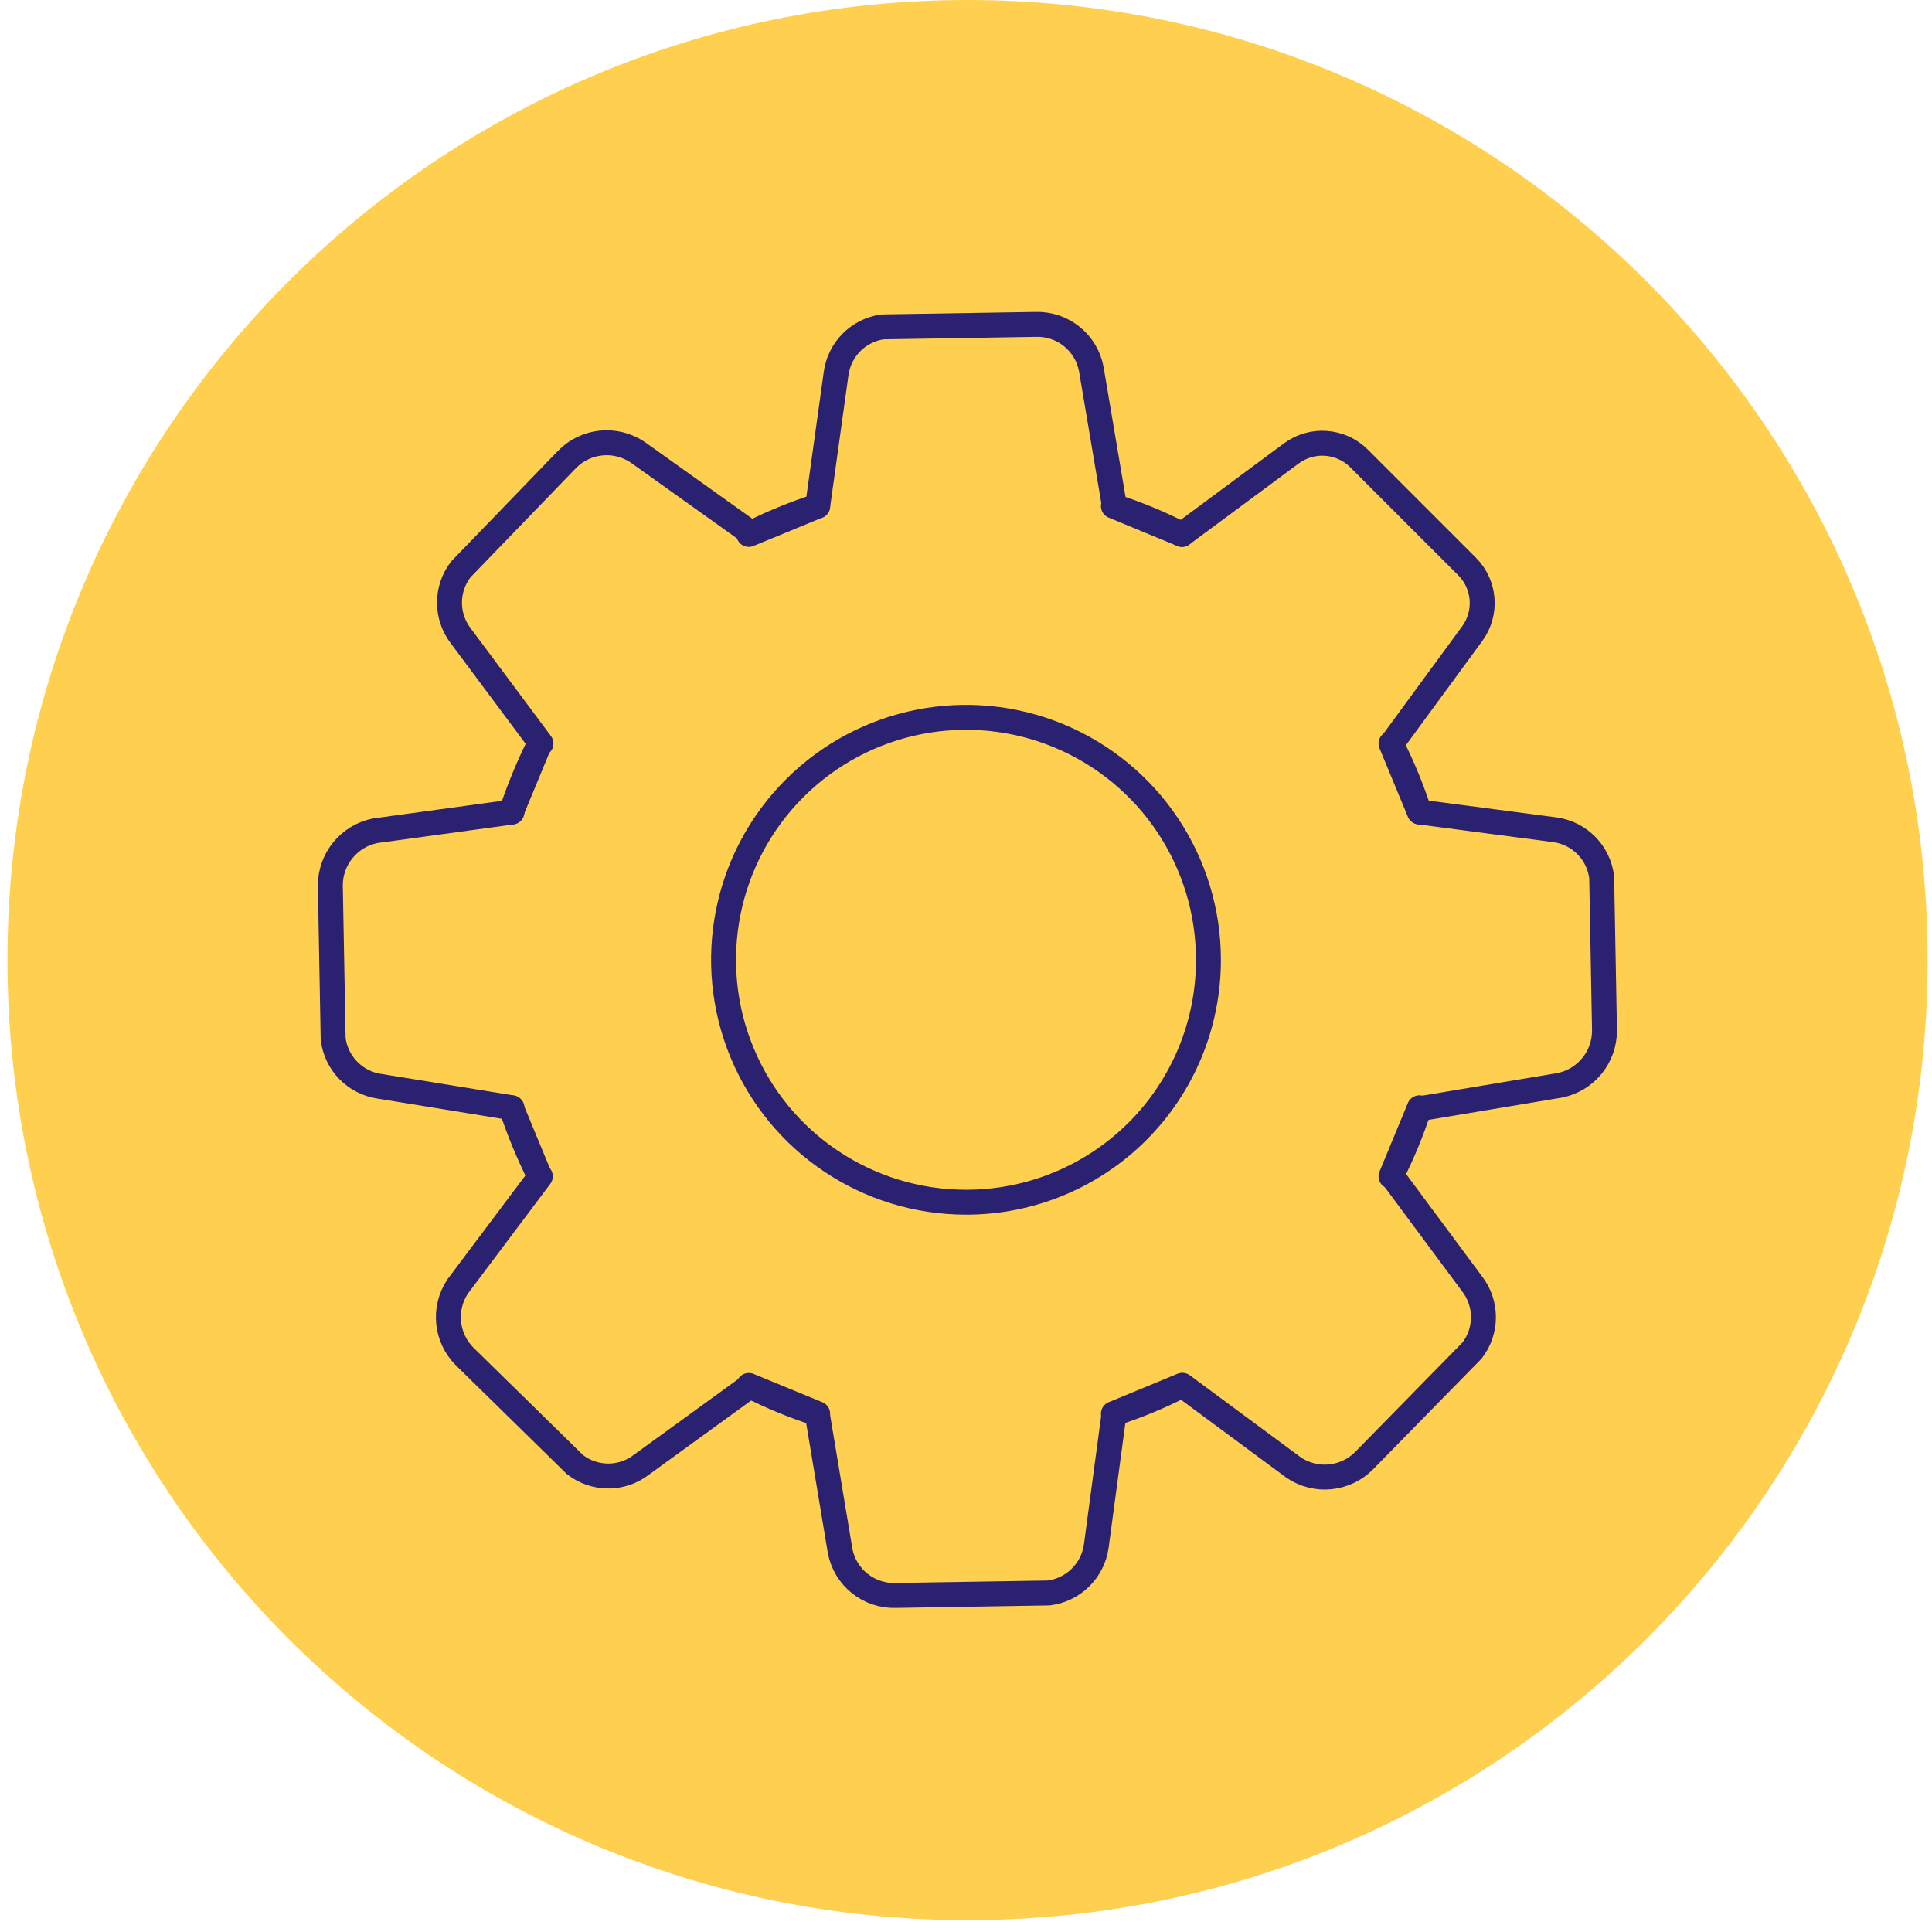 <?xml version="1.0" encoding="UTF-8"?>
<svg xmlns="http://www.w3.org/2000/svg" width="62" height="62" viewBox="0 0 62 62" fill="none">
  <path d="M31.05 61.62C48.066 61.62 61.86 47.826 61.86 30.81C61.86 13.794 48.066 0 31.05 0C14.034 0 0.24 13.794 0.24 30.81C0.24 47.826 14.034 61.62 31.05 61.62Z" fill="#FFCF50"/>
  <path fill-rule="evenodd" clip-rule="evenodd" d="M26.24 16.24C25.48 16.483 24.741 16.787 24.03 17.15L26.24 16.24ZM37.93 17.15C37.223 16.787 36.487 16.483 35.73 16.24L37.93 17.15ZM45.55 26.06C45.305 25.304 45.001 24.569 44.64 23.86L45.55 26.06ZM44.64 37.75C45.001 37.042 45.305 36.306 45.55 35.55L44.64 37.75ZM35.73 45.37C36.487 45.127 37.223 44.823 37.93 44.46L35.73 45.37ZM24.03 44.46C24.741 44.823 25.48 45.127 26.24 45.37L24.03 44.46ZM16.41 35.55C16.66 36.305 16.964 37.04 17.32 37.75L16.41 35.55ZM17.32 23.86C16.964 24.571 16.66 25.306 16.41 26.06L17.32 23.86ZM31 38.58C27.852 38.58 25.015 36.684 23.811 33.775C22.608 30.867 23.275 27.52 25.502 25.295C27.73 23.071 31.078 22.408 33.984 23.615C36.891 24.823 38.784 27.663 38.78 30.81C38.78 32.873 37.96 34.85 36.501 36.308C35.041 37.765 33.063 38.583 31 38.58Z" stroke="#2B2171" stroke-width="0.8" stroke-linecap="round" stroke-linejoin="round"/>
  <path d="M44.661 23.86L47.241 20.34C47.729 19.68 47.661 18.761 47.081 18.18L43.611 14.71C43.026 14.128 42.104 14.06 41.441 14.55L37.931 17.15" stroke="#2B2171" stroke-width="0.8" stroke-linecap="round" stroke-linejoin="round"/>
  <path d="M45.74 35.55L50.05 34.83C50.889 34.663 51.492 33.925 51.49 33.07L51.4 28.16C51.309 27.371 50.697 26.743 49.91 26.63L45.57 26.06" stroke="#2B2171" stroke-width="0.8" stroke-linecap="round" stroke-linejoin="round"/>
  <path d="M24.02 17.05L20.46 14.51C19.749 14.034 18.8 14.13 18.2 14.74L14.79 18.27C14.303 18.9 14.303 19.78 14.79 20.41L17.36 23.86" stroke="#2B2171" stroke-width="0.8" stroke-linecap="round" stroke-linejoin="round"/>
  <path d="M35.75 16.16L35.02 11.84C34.858 10.991 34.104 10.385 33.24 10.41L28.32 10.49C27.54 10.601 26.93 11.219 26.83 12L26.24 16.24" stroke="#2B2171" stroke-width="0.8" stroke-linecap="round" stroke-linejoin="round"/>
  <path d="M16.431 26.06L12.041 26.66C11.202 26.827 10.598 27.565 10.601 28.42L10.691 33.33C10.782 34.119 11.394 34.747 12.181 34.86L16.431 35.55" stroke="#2B2171" stroke-width="0.8" stroke-linecap="round" stroke-linejoin="round"/>
  <path d="M17.34 37.75L14.69 41.28C14.214 41.991 14.31 42.94 14.92 43.54L18.45 47C19.079 47.49 19.961 47.49 20.59 47L24.05 44.49" stroke="#2B2171" stroke-width="0.8" stroke-linecap="round" stroke-linejoin="round"/>
  <path d="M26.24 45.45L26.96 49.77C27.122 50.619 27.876 51.225 28.74 51.2L33.65 51.12C34.441 51.024 35.068 50.409 35.18 49.62L35.75 45.37" stroke="#2B2171" stroke-width="0.8" stroke-linecap="round" stroke-linejoin="round"/>
  <path d="M37.95 44.46L41.52 47.1C42.231 47.577 43.18 47.48 43.78 46.87L47.24 43.34C47.727 42.71 47.727 41.83 47.24 41.2L44.68 37.75" stroke="#2B2171" stroke-width="0.8" stroke-linecap="round" stroke-linejoin="round"/>
</svg>
